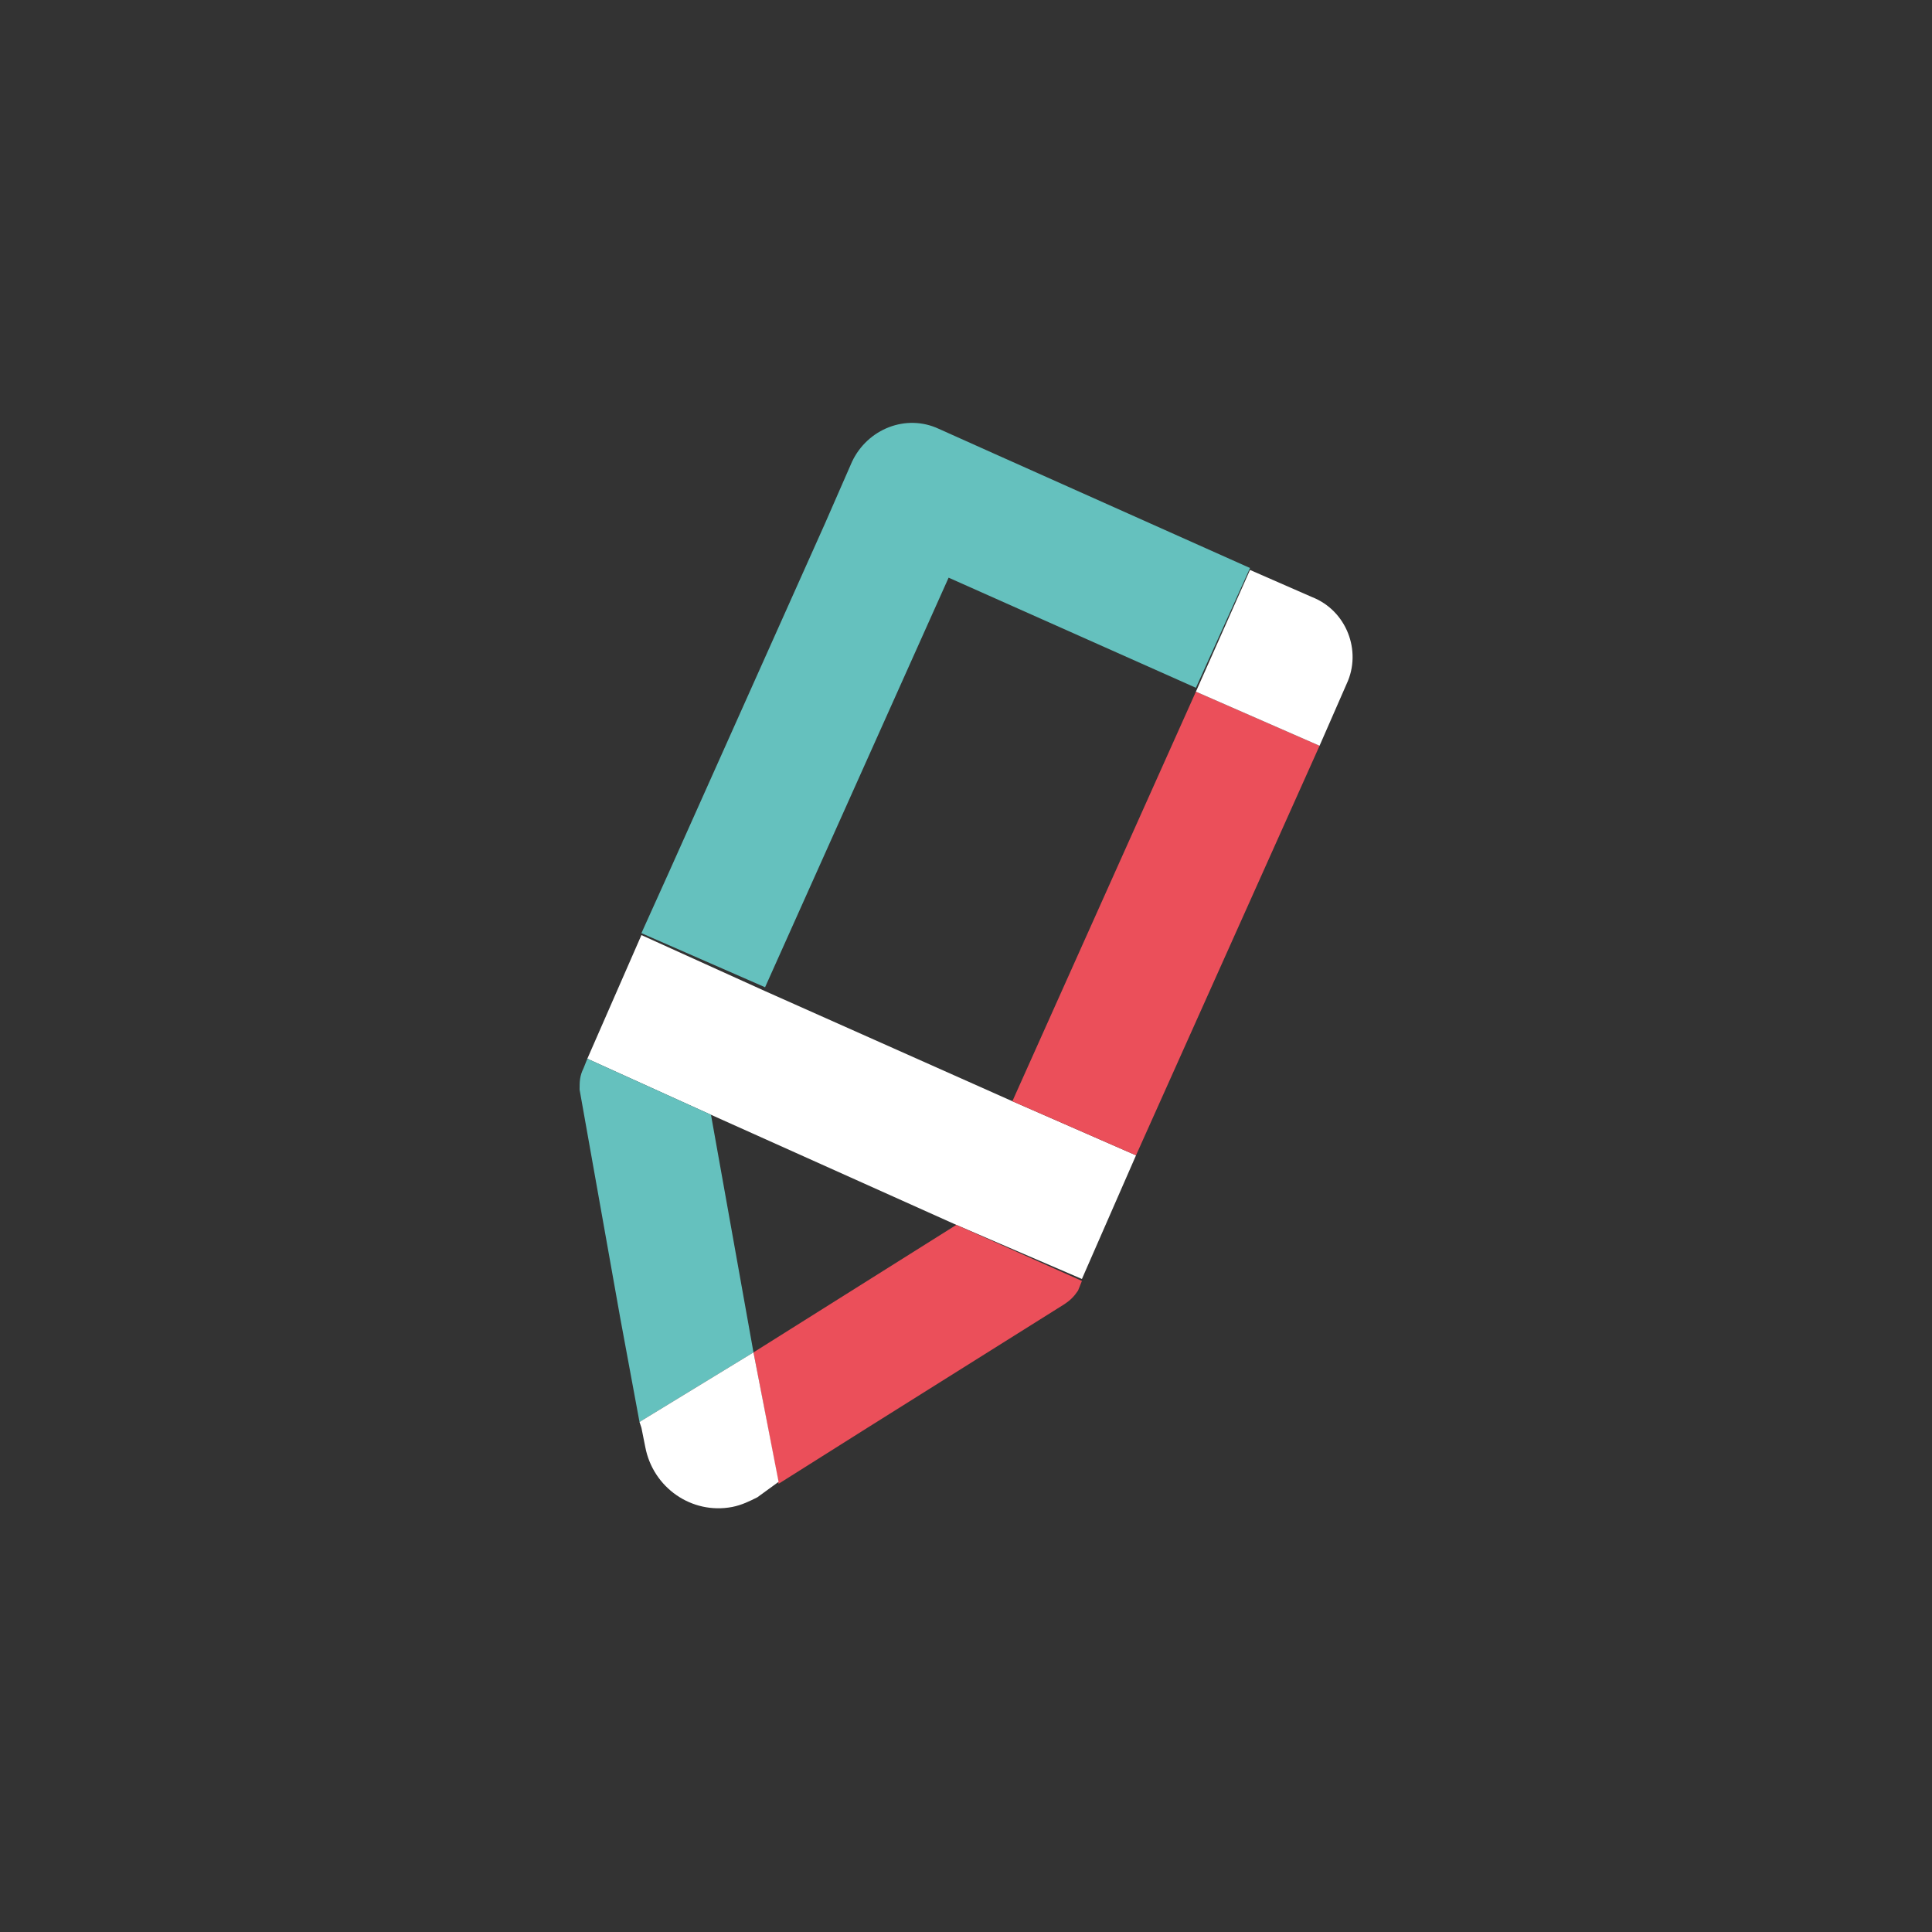 <?xml version="1.0" encoding="utf-8"?>
<!-- Generator: Adobe Illustrator 21.1.0, SVG Export Plug-In . SVG Version: 6.00 Build 0)  -->
<svg version="1.1" id="Ebene_1" xmlns="http://www.w3.org/2000/svg" xmlns:xlink="http://www.w3.org/1999/xlink" x="0px" y="0px"
	 viewBox="0 0 100 100" style="enable-background:new 0 0 100 100;" xml:space="preserve">
<rect x="0" y="0" width="100" height="100" fill="#333333" stroke="none"/>
<style type="text/css">
	.st0{fill:none;}
	.st1{fill:#FFFFFF;}
	.st2{fill:#65C1BE;}
	.st3{fill:#EB4F5A;}
</style>
<title>xund-Bildungsangebote</title>
<line class="st0" x1="49.5" y1="63.4" x2="36.8" y2="57.7"/>
<polygon class="st1" points="52.4,57 39.6,51.3 33.2,48.4 30.4,54.8 36.8,57.7 49.5,63.4 56,66.2 58.8,59.8 "/>
<path class="st2" d="M64.7,29.4l-13.2-5.9l0,0l-2.9-1.3c-1.7-0.8-3.7,0-4.5,1.7l-1.4,3.2l0,0l-8.1,18.1l-1.4,3.1l6.4,2.8l9.5-21.2
	l12.8,5.7L64.7,29.4z"/>
<path class="st2" d="M39,70l-2.2-12.3l-6.4-2.9l-0.2,0.5C30,55.7,30,56,30,56.4l2.1,11.8l1,5.4"/>
<path class="st3" d="M49.5,63.4L39,70l1.3,6.8l4.6-2.9l10.2-6.4c0.3-0.2,0.5-0.4,0.7-0.7l0.2-0.5L49.5,63.4z"/>
<path class="st1" d="M40.3,76.7L39,70l-5.9,3.6l0.1,0.3l0.2,1c0.4,2.1,2.4,3.5,4.5,3.1c0.5-0.1,0.9-0.3,1.3-0.5L40.3,76.7z"/>
<polygon class="st3" points="68.3,38.6 61.9,35.8 52.4,57 58.8,59.8 "/>
<path class="st1" d="M67.9,30.9l-3.2-1.4l-2.8,6.3l6.4,2.8l1.4-3.2C70.5,33.7,69.7,31.6,67.9,30.9C67.9,30.9,67.9,30.9,67.9,30.9z"
	/>
</svg>
